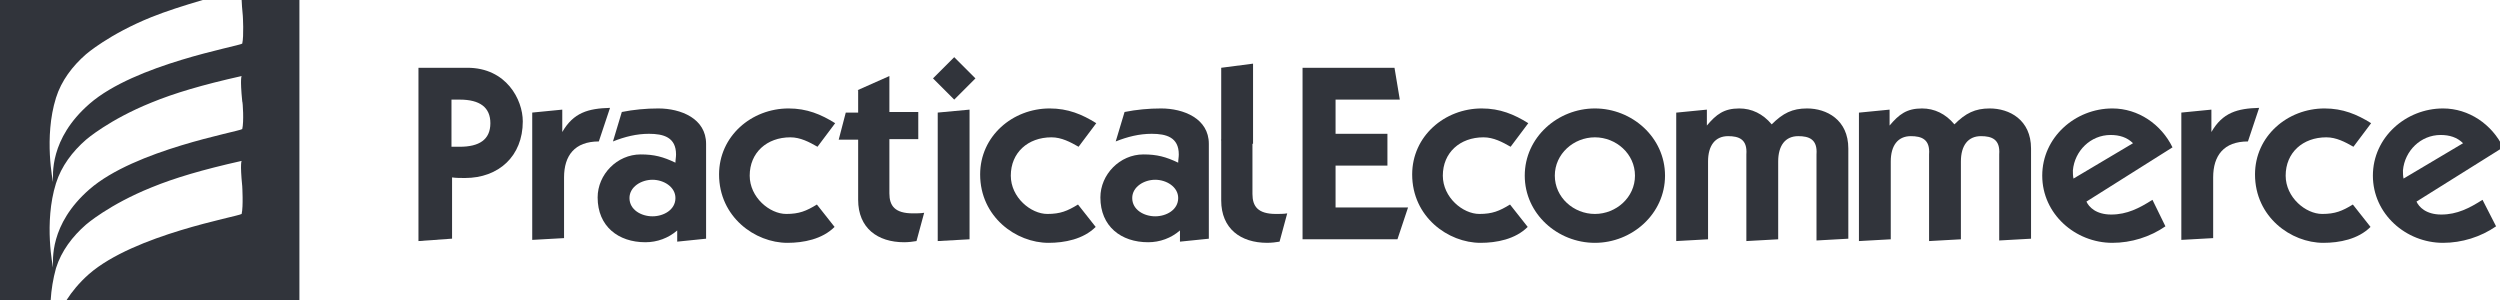 <svg width="200" height="24" viewBox="0 0 200 24" fill="none" xmlns="http://www.w3.org/2000/svg">
<g clip-path="url(#clip0_6836_1871)">
<path d="M19.332 0C19.332 0.283 19.379 0.707 19.426 1.273C19.426 1.273 19.521 2.876 19.379 3.489C19.002 3.725 10.798 5.139 7.167 8.299C3.914 11.128 4.244 14.051 4.244 14.57C4.244 14.57 3.489 10.986 4.479 7.827C4.904 6.46 5.8 5.281 6.884 4.338C6.884 4.338 8.723 2.735 12.118 1.367C13.297 0.896 14.617 0.472 16.22 0L0 0V24H4.055C4.102 23.198 4.244 22.303 4.479 21.454C4.904 20.086 5.8 18.908 6.884 17.965C6.884 17.965 8.723 16.361 12.118 14.994C13.957 14.24 16.173 13.58 19.332 12.872C19.332 12.872 19.191 13.014 19.379 14.9C19.379 14.9 19.474 16.503 19.332 17.116C18.955 17.352 10.751 18.766 7.12 21.925C6.318 22.633 5.752 23.34 5.328 24H23.953V0H19.332ZM19.379 10.326C19.002 10.562 10.798 11.976 7.167 15.136C3.914 17.965 4.244 20.888 4.244 21.407C4.244 21.407 3.489 17.823 4.479 14.664C4.904 13.297 5.8 12.118 6.884 11.175C6.884 11.175 8.723 9.572 12.118 8.204C13.957 7.45 16.173 6.79 19.332 6.083C19.332 6.083 19.191 6.224 19.379 8.11C19.426 8.157 19.521 9.76 19.379 10.326Z" fill="#31343B"/>
<path d="M36.118 19.096L33.477 19.285V5.422H37.391C40.503 5.422 41.823 7.969 41.823 9.713C41.823 12.495 39.89 14.24 37.202 14.24C36.825 14.24 36.495 14.24 36.165 14.193V19.096H36.118ZM36.118 11.741H36.778C38.334 11.741 39.23 11.175 39.23 9.855C39.23 8.582 38.381 7.969 36.778 7.969H36.118V11.741Z" fill="#31343B"/>
<path d="M44.982 10.562C45.878 9.006 47.057 8.676 48.802 8.629L47.906 11.316C45.972 11.316 45.124 12.448 45.124 14.193V19.049L42.578 19.191V9.006L44.982 8.77V10.562Z" fill="#31343B"/>
<path d="M49.745 8.959C50.688 8.77 51.678 8.676 52.668 8.676C54.46 8.676 56.487 9.478 56.487 11.505V19.096L54.177 19.332V18.436C53.47 19.049 52.574 19.379 51.631 19.379C49.462 19.379 47.811 18.106 47.811 15.796C47.811 13.957 49.367 12.354 51.253 12.354C52.338 12.354 53.045 12.542 54.035 13.014C54.035 12.778 54.083 12.59 54.083 12.354C54.083 10.986 53.092 10.704 51.914 10.704C50.923 10.704 49.98 10.939 49.037 11.316L49.745 8.959ZM52.197 17.305C53.092 17.305 54.035 16.786 54.035 15.843C54.035 14.947 53.092 14.381 52.197 14.381C51.301 14.381 50.358 14.947 50.358 15.843C50.358 16.786 51.301 17.305 52.197 17.305Z" fill="#31343B"/>
<path d="M65.399 11.741C64.739 11.364 64.031 10.986 63.23 10.986C61.344 10.986 59.976 12.212 59.976 14.051C59.976 15.796 61.58 17.116 62.9 17.116C63.937 17.116 64.503 16.88 65.352 16.362L66.766 18.153C65.776 19.144 64.267 19.427 62.994 19.427C60.401 19.427 57.525 17.352 57.525 13.957C57.525 10.892 60.118 8.676 63.088 8.676C64.55 8.676 65.682 9.148 66.813 9.855L65.399 11.741Z" fill="#31343B"/>
<path d="M68.605 7.214L71.151 6.083V8.959H73.462V11.128H71.151V15.466C71.151 16.456 71.576 17.069 73.037 17.069C73.32 17.069 73.65 17.069 73.933 17.022L73.32 19.285C73.085 19.332 72.66 19.379 72.33 19.379C70.208 19.379 68.652 18.247 68.652 15.984V11.175H67.096L67.662 9.006H68.652V7.214H68.605Z" fill="#31343B"/>
<path d="M78.035 6.271L76.338 7.969L74.64 6.271L76.338 4.574L78.035 6.271ZM75.018 9.006L77.564 8.77V19.143L75.018 19.285V9.006Z" fill="#31343B"/>
<path d="M86.287 11.741C85.627 11.364 84.919 10.986 84.118 10.986C82.232 10.986 80.864 12.212 80.864 14.051C80.864 15.796 82.468 17.116 83.788 17.116C84.825 17.116 85.391 16.88 86.24 16.362L87.654 18.153C86.664 19.144 85.155 19.427 83.882 19.427C81.289 19.427 78.412 17.352 78.412 13.957C78.412 10.892 81.006 8.676 83.976 8.676C85.438 8.676 86.57 9.148 87.701 9.855L86.287 11.741Z" fill="#31343B"/>
<path d="M89.965 8.959C90.908 8.77 91.898 8.676 92.888 8.676C94.68 8.676 96.707 9.478 96.707 11.505V19.096L94.397 19.332V18.436C93.69 19.049 92.794 19.379 91.851 19.379C89.682 19.379 88.031 18.106 88.031 15.796C88.031 13.957 89.587 12.354 91.474 12.354C92.558 12.354 93.265 12.542 94.255 13.014C94.255 12.778 94.303 12.59 94.303 12.354C94.303 10.986 93.312 10.704 92.134 10.704C91.143 10.704 90.2 10.939 89.257 11.316L89.965 8.959ZM92.416 17.305C93.312 17.305 94.255 16.786 94.255 15.843C94.255 14.947 93.312 14.381 92.416 14.381C91.521 14.381 90.578 14.947 90.578 15.843C90.578 16.786 91.521 17.305 92.416 17.305Z" fill="#31343B"/>
<path d="M97.697 11.222V5.422L100.244 5.092V11.505" fill="#31343B"/>
<path d="M104.204 19.096V5.422H111.56L111.984 7.969H106.845V10.703H110.994V13.249H106.845V16.597H112.644L111.796 19.143H104.204V19.096Z" fill="#31343B"/>
<path d="M120.849 11.741C120.189 11.364 119.481 10.986 118.68 10.986C116.794 10.986 115.426 12.212 115.426 14.051C115.426 15.796 117.029 17.116 118.35 17.116C119.387 17.116 119.953 16.88 120.802 16.362L122.216 18.153C121.226 19.144 119.717 19.427 118.444 19.427C115.851 19.427 112.974 17.352 112.974 13.957C112.974 10.892 115.568 8.676 118.538 8.676C120 8.676 121.132 9.148 122.263 9.855L120.849 11.741Z" fill="#31343B"/>
<path d="M127.591 8.676C130.562 8.676 133.202 10.986 133.202 14.051C133.202 17.116 130.562 19.427 127.591 19.427C124.621 19.427 121.98 17.116 121.98 14.051C121.98 10.986 124.621 8.676 127.591 8.676ZM127.591 17.116C129.289 17.116 130.798 15.796 130.798 14.051C130.798 12.307 129.289 10.986 127.591 10.986C125.894 10.986 124.385 12.307 124.385 14.051C124.385 15.796 125.894 17.116 127.591 17.116Z" fill="#31343B"/>
<path d="M134.145 9.006L136.55 8.77V10.043C137.304 9.148 137.917 8.676 139.143 8.676C140.134 8.676 141.029 9.1 141.737 9.949C142.633 9.053 143.387 8.676 144.566 8.676C146.122 8.676 147.866 9.572 147.866 11.882V19.096L145.32 19.238V12.354C145.414 11.128 144.707 10.892 143.858 10.892C142.821 10.892 142.255 11.647 142.255 12.92V19.144L139.709 19.285V12.354C139.803 11.128 139.096 10.892 138.247 10.892C137.21 10.892 136.644 11.647 136.644 12.92V19.144L134.098 19.285V9.006H134.145Z" fill="#31343B"/>
<path d="M148.762 9.006L151.167 8.77V10.043C151.921 9.148 152.534 8.676 153.76 8.676C154.75 8.676 155.646 9.1 156.354 9.949C157.249 9.053 158.004 8.676 159.183 8.676C160.739 8.676 162.483 9.572 162.483 11.882V19.096L159.937 19.238V12.354C160.031 11.128 159.324 10.892 158.475 10.892C157.438 10.892 156.872 11.647 156.872 12.92V19.144L154.326 19.285V12.354C154.42 11.128 153.713 10.892 152.864 10.892C151.827 10.892 151.261 11.647 151.261 12.92V19.144L148.715 19.285V9.006H148.762Z" fill="#31343B"/>
<path d="M173.234 18.106C172.008 18.955 170.499 19.427 168.99 19.427C166.02 19.427 163.379 17.116 163.379 14.051C163.379 10.986 166.02 8.676 168.99 8.676C171.065 8.676 172.904 9.949 173.8 11.788L166.915 16.126C167.104 16.55 167.67 17.163 168.896 17.163C170.169 17.163 171.159 16.645 172.196 15.985L173.234 18.106ZM170.64 11.458C170.169 10.986 169.556 10.798 168.849 10.798C167.245 10.798 165.972 12.071 165.831 13.627C165.831 13.863 165.831 14.051 165.878 14.287L170.64 11.458Z" fill="#31343B"/>
<path d="M176.912 10.562C177.807 9.006 178.986 8.676 180.731 8.629L179.835 11.316C177.902 11.316 177.053 12.448 177.053 14.193V19.049L174.507 19.191V9.006L176.912 8.77V10.562Z" fill="#31343B"/>
<path d="M188.275 11.741C187.615 11.364 186.908 10.986 186.106 10.986C184.22 10.986 182.853 12.212 182.853 14.051C182.853 15.796 184.456 17.116 185.776 17.116C186.813 17.116 187.379 16.88 188.228 16.362L189.642 18.153C188.652 19.144 187.143 19.427 185.87 19.427C183.277 19.427 180.401 17.352 180.401 13.957C180.401 10.892 182.994 8.676 185.965 8.676C187.426 8.676 188.558 9.148 189.69 9.855L188.275 11.741Z" fill="#31343B"/>
<path d="M199.686 18.106C198.46 18.955 196.951 19.427 195.442 19.427C192.472 19.427 189.831 17.116 189.831 14.051C189.831 10.986 192.472 8.676 195.442 8.676C197.517 8.676 199.356 9.949 200.251 11.788L193.32 16.126C193.509 16.55 194.075 17.163 195.301 17.163C196.574 17.163 197.564 16.645 198.601 15.985L199.686 18.106ZM197.045 11.458C196.574 10.986 195.961 10.798 195.253 10.798C193.65 10.798 192.377 12.071 192.236 13.627C192.236 13.863 192.236 14.051 192.283 14.287L197.045 11.458Z" fill="#31343B"/>
<path d="M100.196 11.175V15.513C100.196 16.503 100.621 17.116 102.082 17.116C102.365 17.116 102.695 17.116 102.978 17.069L102.365 19.332C102.13 19.379 101.705 19.426 101.375 19.426C99.253 19.426 97.697 18.295 97.697 16.031V11.175" fill="#31343B"/>
</g>
<defs>
<clipPath id="clip0_6836_1871">
<rect width="200.251" height="24" fill="white"/>
</clipPath>
</defs>
</svg>

